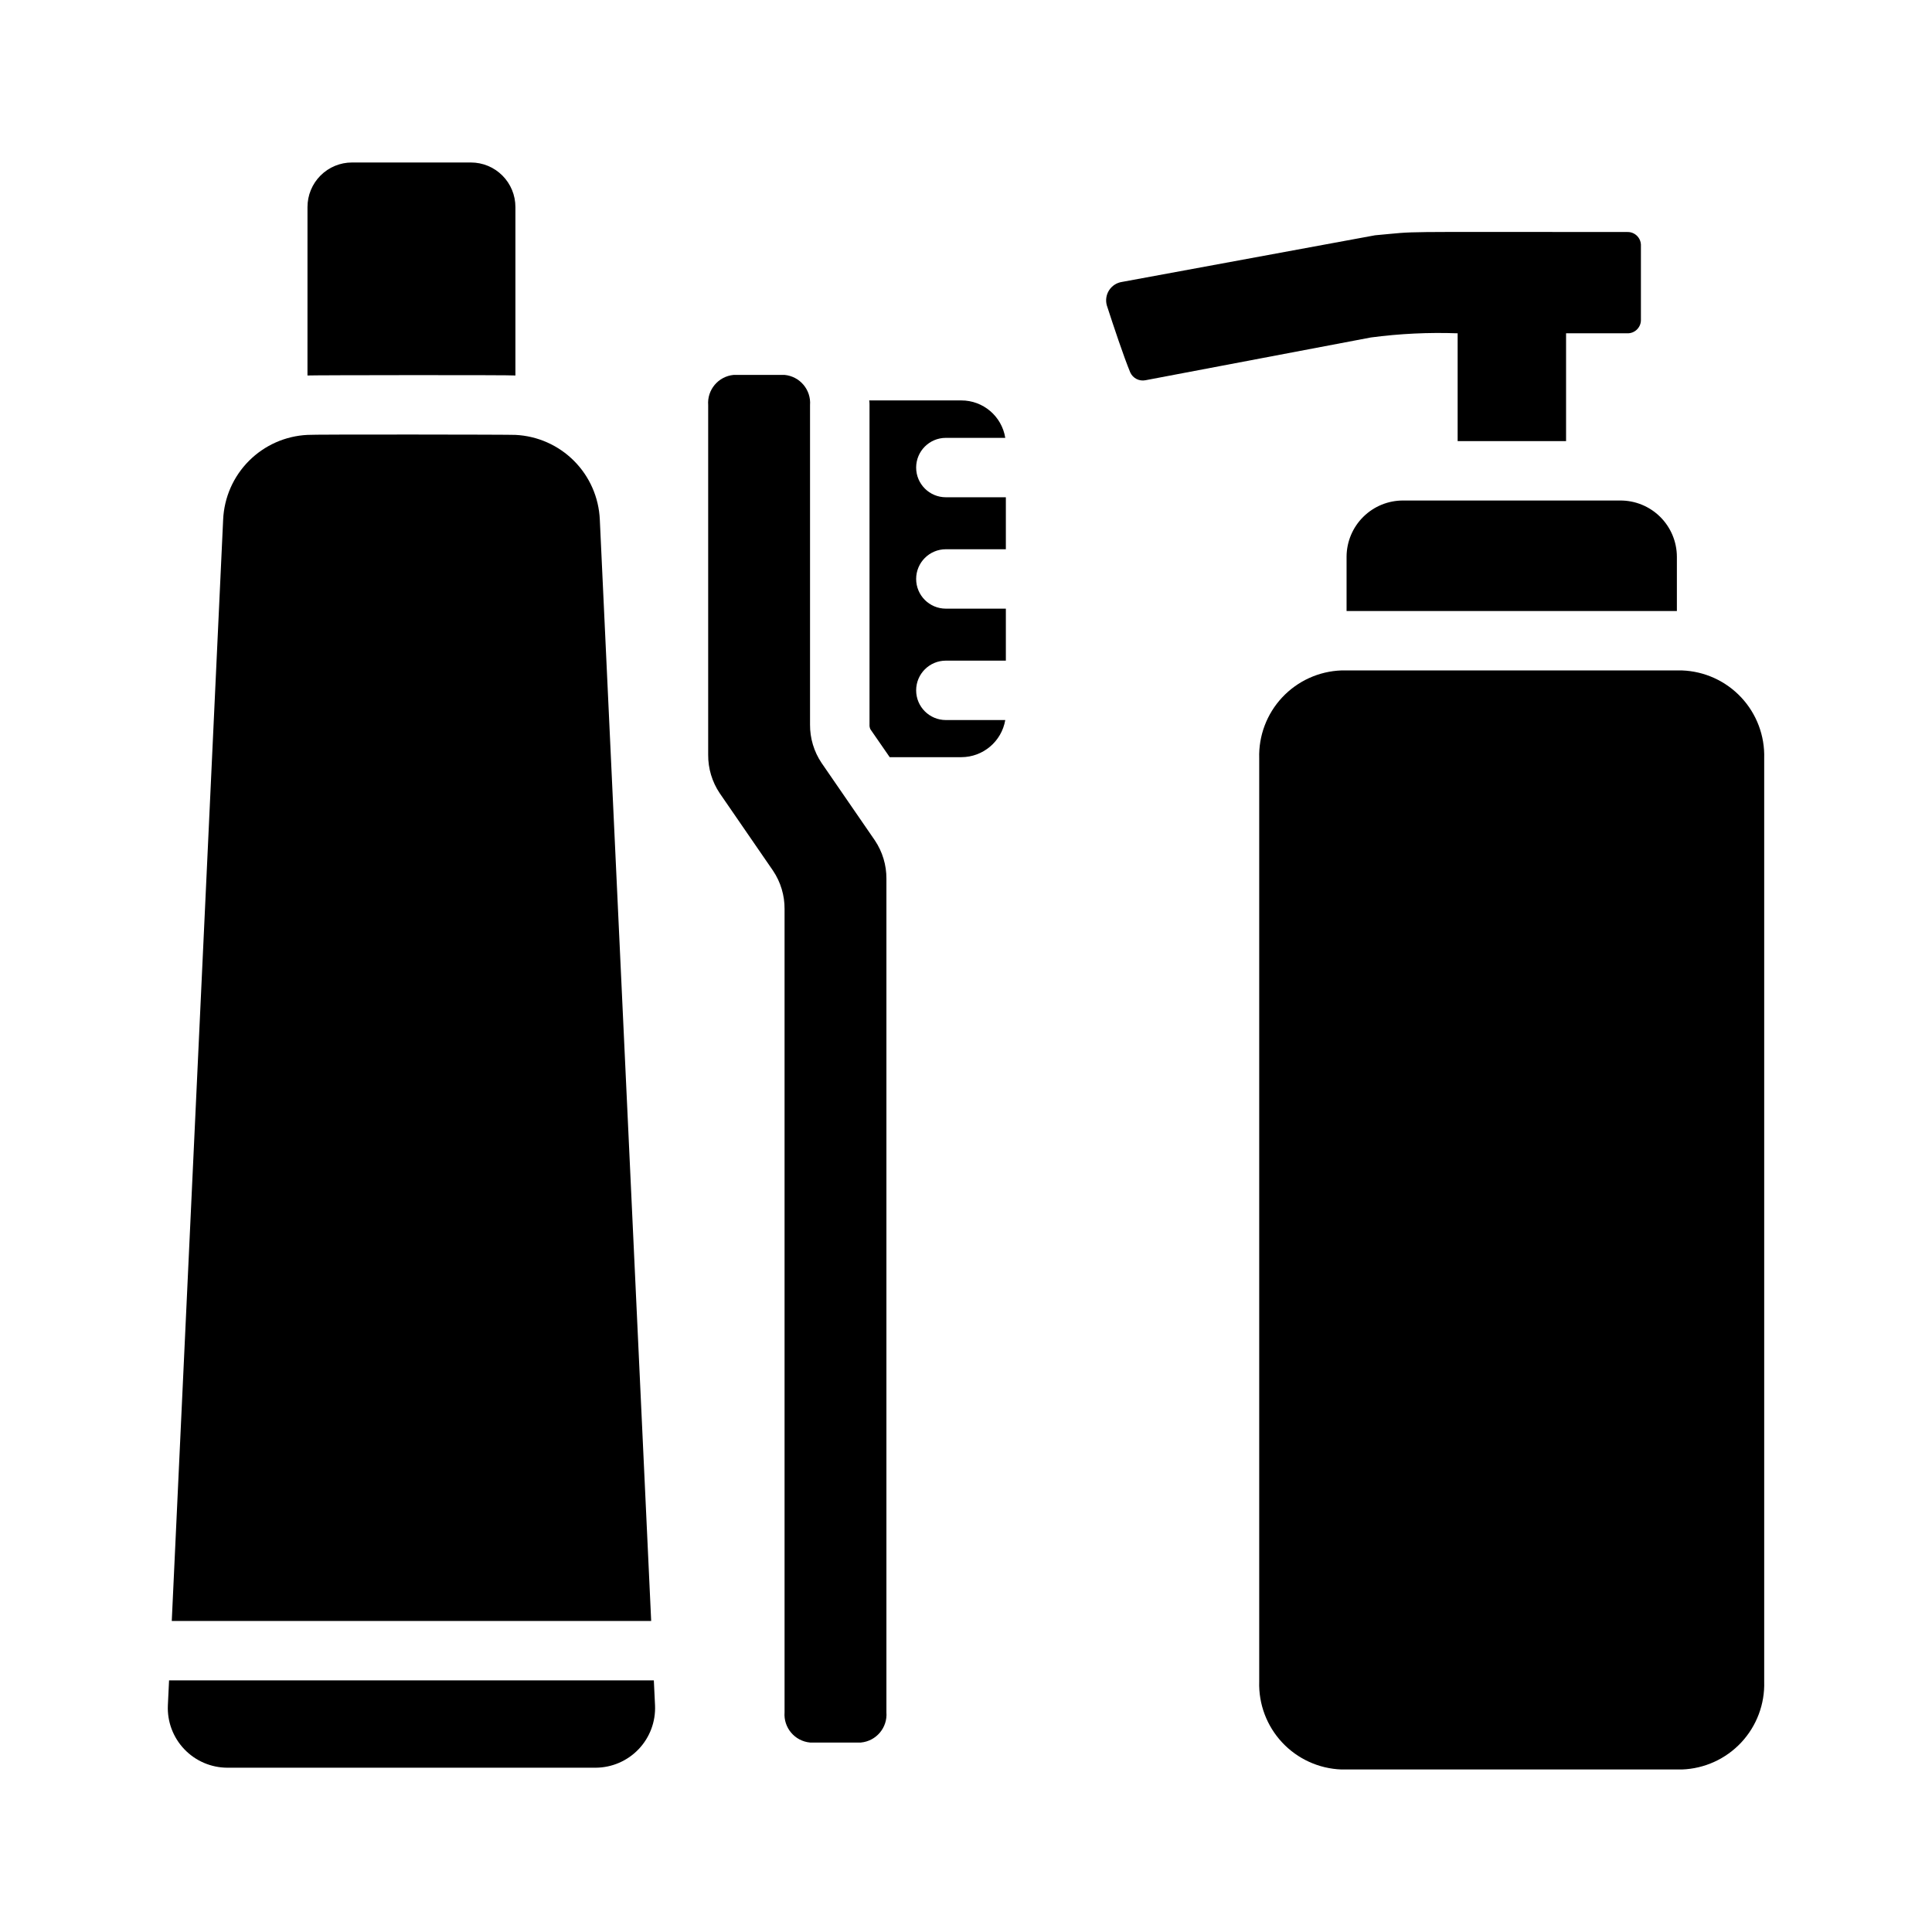 <?xml version="1.0" encoding="UTF-8"?>
<!-- Uploaded to: ICON Repo, www.iconrepo.com, Generator: ICON Repo Mixer Tools -->
<svg fill="#000000" width="800px" height="800px" version="1.1" viewBox="144 144 512 512" xmlns="http://www.w3.org/2000/svg">
 <g>
  <path d="m280.59 198.87v44.637c-0.793-0.16-54.637-0.094-55.105 0l0.004-44.637c-0.004-3.133 1.238-6.137 3.453-8.352 2.215-2.219 5.219-3.461 8.355-3.457h31.488-0.004c3.137-0.004 6.141 1.238 8.355 3.457 2.215 2.215 3.457 5.219 3.453 8.352z"/>
  <path d="m316.57 573.58h-127.05l13.617-291.89c0.262-5.856 2.695-11.402 6.832-15.551 4.137-4.152 9.672-6.606 15.527-6.887 0.793-0.16 54.637-0.094 55.105 0h-0.004c5.856 0.281 11.391 2.734 15.527 6.887 4.137 4.148 6.57 9.695 6.832 15.551z"/>
  <path d="m317.59 595.93c0.195 4.305-1.375 8.504-4.348 11.621-2.973 3.121-7.086 4.894-11.395 4.91h-97.613c-4.312-0.016-8.426-1.789-11.398-4.91-2.973-3.117-4.543-7.316-4.348-11.621l0.316-6.613h128.47z"/>
  <path d="m372.16 605.79h-13.492c-4.066-0.379-7.07-3.953-6.75-8.02v-212.86c0.027-3.617-1.035-7.156-3.051-10.16l-14.141-20.547c-2.012-3.004-3.078-6.543-3.051-10.16v-92.668c-0.32-4.066 2.684-7.641 6.75-8.02h13.496-0.004c4.062 0.379 7.07 3.953 6.75 8.02v84.648c-0.027 3.613 1.035 7.156 3.051 10.156l14.141 20.547c2.012 3.004 3.074 6.543 3.051 10.16v220.88c0.32 4.066-2.688 7.641-6.75 8.02z"/>
  <path d="m394.66 305.3h15.902v13.777h-15.902c-4.348 0-7.871 3.523-7.871 7.871 0 4.348 3.523 7.871 7.871 7.871h15.746c-0.973 5.68-5.891 9.832-11.652 9.84h-18.973l-5.117-7.398c-0.184-0.391-0.266-0.824-0.234-1.258v-84.625c0.012-0.422-0.012-0.844-0.078-1.262h24.402c5.797-0.008 10.738 4.199 11.652 9.922h-15.746c-4.348 0-7.871 3.523-7.871 7.871s3.523 7.871 7.871 7.871h15.902v13.777h-15.902c-4.348 0-7.871 3.523-7.871 7.871 0 4.348 3.523 7.871 7.871 7.871z"/>
  <path d="m588.39 291.52v14.406h-87.535v-14.406c0.02-3.969 1.613-7.766 4.434-10.555 2.82-2.793 6.633-4.348 10.602-4.324h57.465c3.969-0.023 7.781 1.531 10.602 4.324 2.82 2.789 4.414 6.586 4.434 10.555z"/>
  <path d="m611.53 344.97v244.66c0.184 5.977-2.004 11.785-6.09 16.152-4.09 4.367-9.738 6.938-15.715 7.148h-90.215c-5.977-0.211-11.629-2.781-15.715-7.148-4.086-4.367-6.277-10.176-6.09-16.152v-244.66c-0.188-5.977 2.004-11.785 6.09-16.152 4.086-4.367 9.738-6.938 15.715-7.148h90.215c5.977 0.211 11.625 2.781 15.715 7.148 4.086 4.367 6.273 10.176 6.09 16.152z"/>
  <path d="m578.86 208.79v20.152c-0.074 1.934-1.691 3.445-3.621 3.387h-16.215v28.574h-28.734v-28.574c-7.68-0.277-15.371 0.09-22.988 1.102l-59.75 11.336h0.004c-1.652 0.324-3.309-0.52-4.016-2.047-1.73-4.172-4.488-12.438-6.219-17.789-0.383-1.363-0.16-2.824 0.605-4.016 0.77-1.188 2.008-1.992 3.41-2.203l67.07-12.359c12.715-1.121 1.469-0.867 66.832-0.867 1.902-0.066 3.512 1.402 3.621 3.305z"/>
 </g>
</svg>